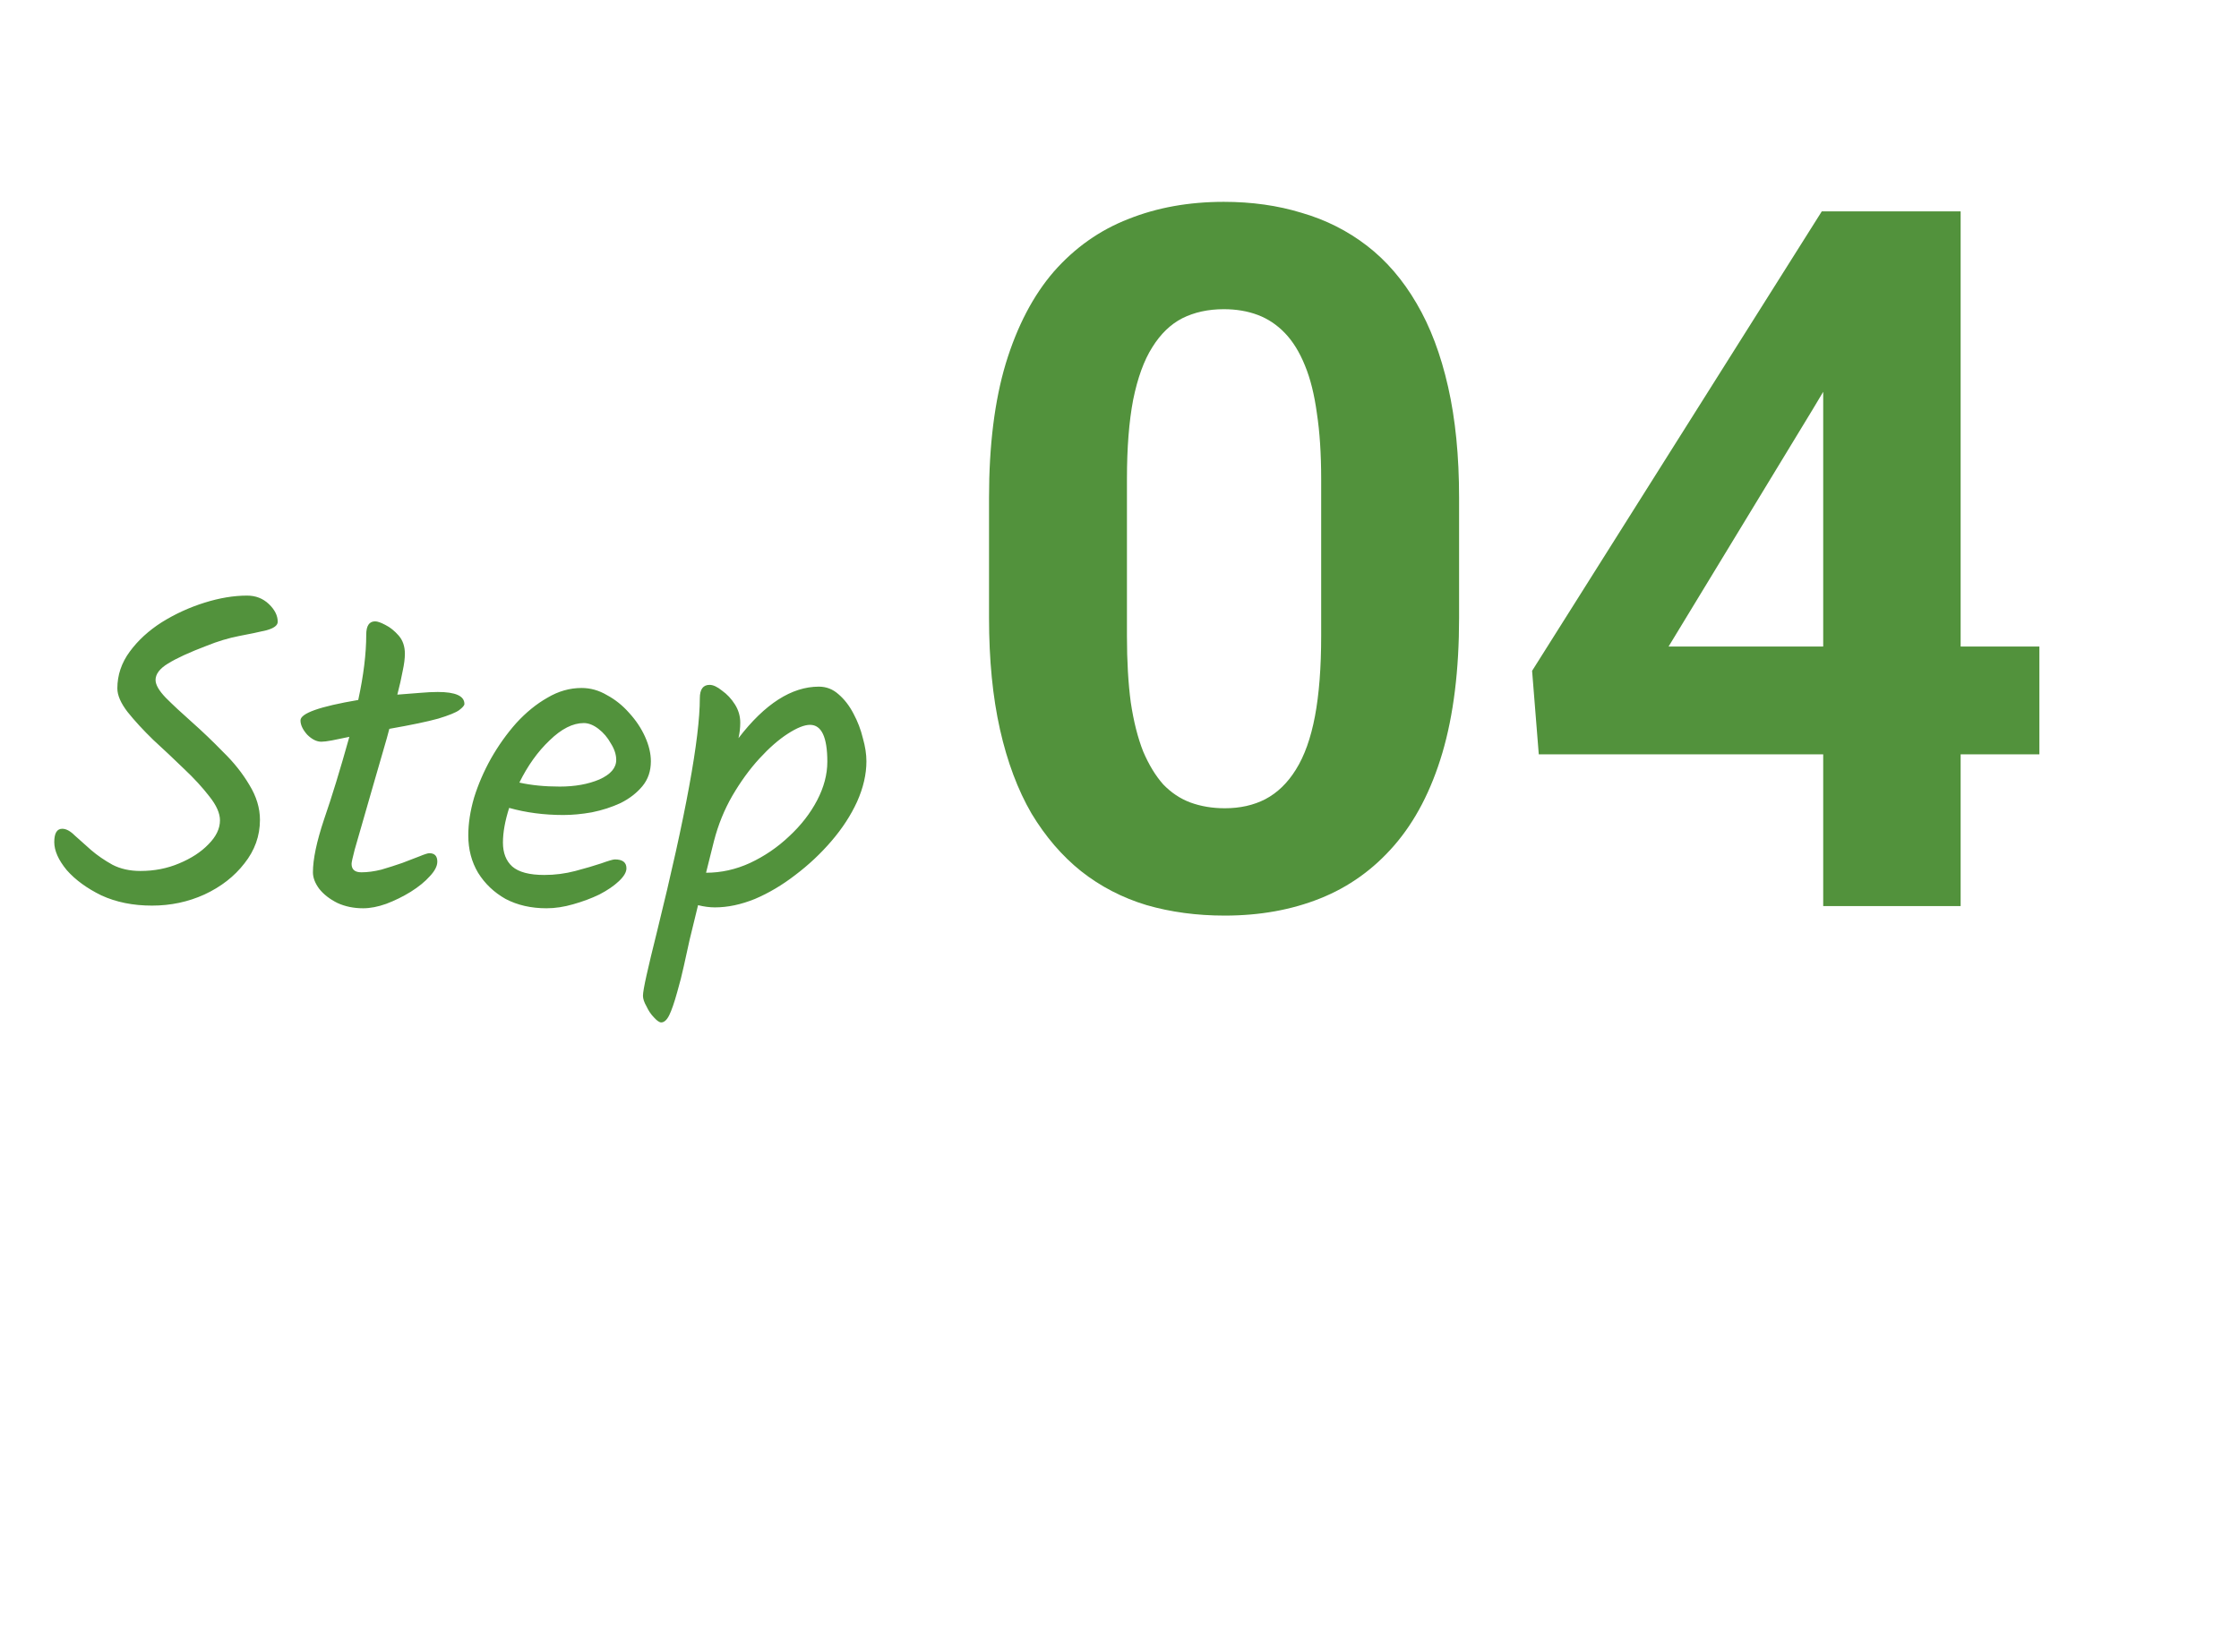 <svg width="126" height="93" viewBox="0 0 126 93" fill="none" xmlns="http://www.w3.org/2000/svg">
<path d="M82.11 28.012V34.779C82.11 37.715 81.797 40.249 81.17 42.379C80.544 44.492 79.64 46.229 78.458 47.589C77.294 48.932 75.907 49.926 74.295 50.57C72.684 51.215 70.894 51.537 68.924 51.537C67.349 51.537 65.881 51.34 64.52 50.946C63.159 50.535 61.933 49.899 60.841 49.04C59.767 48.18 58.836 47.097 58.048 45.79C57.278 44.465 56.687 42.89 56.275 41.063C55.864 39.237 55.658 37.143 55.658 34.779V28.012C55.658 25.076 55.971 22.56 56.598 20.465C57.242 18.353 58.146 16.625 59.31 15.282C60.492 13.94 61.888 12.955 63.499 12.328C65.111 11.684 66.901 11.361 68.871 11.361C70.446 11.361 71.905 11.567 73.248 11.979C74.609 12.373 75.835 12.991 76.927 13.832C78.019 14.674 78.95 15.757 79.72 17.081C80.49 18.389 81.081 19.955 81.493 21.781C81.904 23.59 82.11 25.666 82.11 28.012ZM74.349 35.8V26.964C74.349 25.55 74.269 24.315 74.107 23.258C73.964 22.202 73.74 21.307 73.436 20.573C73.132 19.821 72.756 19.212 72.308 18.747C71.861 18.281 71.35 17.941 70.777 17.726C70.204 17.511 69.569 17.404 68.871 17.404C67.993 17.404 67.215 17.574 66.534 17.914C65.872 18.254 65.308 18.8 64.842 19.552C64.377 20.286 64.019 21.271 63.768 22.506C63.535 23.724 63.419 25.21 63.419 26.964V35.8C63.419 37.214 63.491 38.459 63.634 39.533C63.795 40.607 64.028 41.529 64.332 42.299C64.654 43.051 65.03 43.669 65.46 44.152C65.908 44.617 66.418 44.958 66.991 45.172C67.582 45.387 68.226 45.495 68.924 45.495C69.784 45.495 70.545 45.325 71.207 44.984C71.887 44.626 72.46 44.071 72.926 43.319C73.409 42.55 73.767 41.547 74 40.312C74.233 39.076 74.349 37.572 74.349 35.8ZM114.767 36.391V42.46H86.595L86.219 37.76L102.521 11.898H108.67L102.01 23.044L93.9 36.391H114.767ZM110.335 11.898V51H102.601V11.898H110.335Z" fill="#52923C"/>
<path d="M8.554 50.975C7.487 50.975 6.537 50.783 5.704 50.4C4.887 50 4.237 49.525 3.754 48.975C3.287 48.408 3.054 47.883 3.054 47.4C3.054 46.9 3.204 46.65 3.504 46.65C3.72 46.65 3.954 46.775 4.204 47.025C4.47 47.258 4.779 47.533 5.129 47.85C5.479 48.15 5.879 48.425 6.329 48.675C6.779 48.908 7.304 49.025 7.904 49.025C8.687 49.025 9.412 48.883 10.079 48.6C10.762 48.317 11.312 47.958 11.729 47.525C12.162 47.092 12.379 46.642 12.379 46.175C12.379 45.775 12.179 45.325 11.779 44.825C11.395 44.325 10.92 43.808 10.354 43.275C9.787 42.725 9.212 42.183 8.629 41.65C8.062 41.1 7.579 40.575 7.179 40.075C6.795 39.575 6.604 39.133 6.604 38.75C6.604 38 6.837 37.308 7.304 36.675C7.77 36.042 8.37 35.492 9.104 35.025C9.854 34.558 10.654 34.192 11.504 33.925C12.354 33.658 13.154 33.525 13.904 33.525C14.387 33.525 14.795 33.683 15.129 34C15.462 34.317 15.629 34.65 15.629 35C15.629 35.2 15.42 35.358 15.004 35.475C14.587 35.575 14.07 35.683 13.454 35.8C12.854 35.917 12.245 36.1 11.629 36.35C10.662 36.717 9.937 37.05 9.454 37.35C8.987 37.633 8.754 37.942 8.754 38.275C8.754 38.542 8.945 38.875 9.329 39.275C9.729 39.675 10.22 40.133 10.804 40.65C11.387 41.167 11.97 41.725 12.554 42.325C13.154 42.908 13.645 43.525 14.029 44.175C14.429 44.825 14.629 45.483 14.629 46.15C14.629 47.05 14.337 47.867 13.754 48.6C13.187 49.333 12.437 49.917 11.504 50.35C10.587 50.767 9.604 50.975 8.554 50.975ZM20.435 51.125C19.902 51.125 19.418 51.025 18.985 50.825C18.552 50.608 18.21 50.342 17.96 50.025C17.727 49.708 17.61 49.4 17.61 49.1C17.61 48.367 17.818 47.375 18.235 46.125C18.668 44.875 19.143 43.325 19.66 41.475C19.277 41.558 18.952 41.625 18.685 41.675C18.418 41.725 18.218 41.75 18.085 41.75C17.818 41.75 17.552 41.617 17.285 41.35C17.035 41.067 16.91 40.8 16.91 40.55C16.91 40.15 17.993 39.767 20.16 39.4C20.46 38.017 20.61 36.792 20.61 35.725C20.61 35.225 20.777 34.975 21.11 34.975C21.243 34.975 21.435 35.042 21.685 35.175C21.952 35.308 22.202 35.508 22.435 35.775C22.668 36.042 22.785 36.383 22.785 36.8C22.785 37.067 22.743 37.392 22.66 37.775C22.593 38.142 22.493 38.583 22.36 39.1C22.843 39.067 23.268 39.033 23.635 39C24.018 38.967 24.352 38.95 24.635 38.95C25.635 38.95 26.135 39.175 26.135 39.625C26.135 39.708 26.035 39.825 25.835 39.975C25.652 40.108 25.26 40.267 24.66 40.45C24.06 40.617 23.143 40.808 21.91 41.025C21.843 41.292 21.727 41.708 21.56 42.275C21.393 42.842 21.21 43.475 21.01 44.175C20.81 44.858 20.618 45.525 20.435 46.175C20.252 46.825 20.093 47.375 19.96 47.825C19.843 48.275 19.785 48.542 19.785 48.625C19.785 48.942 19.968 49.1 20.335 49.1C20.685 49.1 21.06 49.05 21.46 48.95C21.86 48.833 22.252 48.708 22.635 48.575C23.018 48.425 23.343 48.3 23.61 48.2C23.893 48.083 24.077 48.025 24.16 48.025C24.46 48.025 24.61 48.183 24.61 48.5C24.61 48.75 24.468 49.025 24.185 49.325C23.918 49.625 23.56 49.917 23.11 50.2C22.677 50.467 22.218 50.692 21.735 50.875C21.268 51.042 20.835 51.125 20.435 51.125ZM30.753 51.125C29.886 51.125 29.12 50.95 28.453 50.6C27.803 50.233 27.286 49.742 26.903 49.125C26.536 48.508 26.353 47.808 26.353 47.025C26.353 46.358 26.461 45.65 26.678 44.9C26.911 44.15 27.228 43.417 27.628 42.7C28.045 41.967 28.52 41.3 29.053 40.7C29.603 40.1 30.186 39.625 30.803 39.275C31.42 38.908 32.061 38.725 32.728 38.725C33.228 38.725 33.703 38.858 34.153 39.125C34.62 39.375 35.036 39.708 35.403 40.125C35.786 40.542 36.086 40.992 36.303 41.475C36.52 41.958 36.628 42.417 36.628 42.85C36.628 43.4 36.47 43.867 36.153 44.25C35.836 44.633 35.428 44.95 34.928 45.2C34.428 45.433 33.886 45.608 33.303 45.725C32.736 45.825 32.203 45.875 31.703 45.875C30.62 45.875 29.603 45.742 28.653 45.475C28.42 46.208 28.303 46.858 28.303 47.425C28.303 48.008 28.478 48.458 28.828 48.775C29.195 49.092 29.795 49.25 30.628 49.25C31.228 49.25 31.811 49.175 32.378 49.025C32.945 48.875 33.428 48.733 33.828 48.6C34.245 48.45 34.503 48.375 34.603 48.375C35.036 48.375 35.253 48.542 35.253 48.875C35.253 49.092 35.111 49.333 34.828 49.6C34.545 49.867 34.178 50.117 33.728 50.35C33.278 50.567 32.786 50.75 32.253 50.9C31.736 51.05 31.236 51.125 30.753 51.125ZM31.503 44.275C32.353 44.275 33.095 44.142 33.728 43.875C34.361 43.592 34.678 43.225 34.678 42.775C34.678 42.475 34.578 42.167 34.378 41.85C34.195 41.517 33.961 41.242 33.678 41.025C33.395 40.808 33.12 40.7 32.853 40.7C32.236 40.7 31.595 41.025 30.928 41.675C30.261 42.308 29.695 43.1 29.228 44.05C29.895 44.2 30.653 44.275 31.503 44.275ZM37.208 57.55C37.108 57.55 36.974 57.458 36.808 57.275C36.641 57.108 36.499 56.9 36.383 56.65C36.249 56.417 36.183 56.217 36.183 56.05C36.183 55.883 36.249 55.5 36.383 54.9C36.516 54.3 36.716 53.467 36.983 52.4C38.583 45.917 39.383 41.55 39.383 39.3C39.383 38.8 39.566 38.55 39.933 38.55C40.133 38.55 40.366 38.658 40.633 38.875C40.916 39.075 41.158 39.333 41.358 39.65C41.558 39.967 41.658 40.308 41.658 40.675C41.658 40.975 41.624 41.267 41.558 41.55C43.041 39.617 44.55 38.65 46.083 38.65C46.499 38.65 46.866 38.792 47.183 39.075C47.516 39.358 47.8 39.725 48.033 40.175C48.266 40.608 48.441 41.067 48.558 41.55C48.691 42.017 48.758 42.45 48.758 42.85C48.758 43.583 48.583 44.342 48.233 45.125C47.883 45.892 47.4 46.633 46.783 47.35C46.183 48.05 45.508 48.683 44.758 49.25C44.025 49.817 43.266 50.267 42.483 50.6C41.7 50.917 40.95 51.075 40.233 51.075C39.933 51.075 39.616 51.033 39.283 50.95C39.099 51.717 38.941 52.367 38.808 52.9C38.691 53.433 38.583 53.925 38.483 54.375C38.383 54.842 38.258 55.333 38.108 55.85C37.941 56.45 37.791 56.883 37.658 57.15C37.525 57.417 37.374 57.55 37.208 57.55ZM39.733 49.125C40.583 49.125 41.408 48.942 42.208 48.575C43.025 48.192 43.758 47.692 44.408 47.075C45.075 46.458 45.599 45.783 45.983 45.05C46.366 44.317 46.558 43.592 46.558 42.875C46.558 41.492 46.233 40.8 45.583 40.8C45.266 40.8 44.849 40.967 44.333 41.3C43.816 41.633 43.283 42.1 42.733 42.7C42.183 43.3 41.675 44 41.208 44.8C40.758 45.583 40.416 46.425 40.183 47.325L39.733 49.125Z" fill="#52923C"/>
</svg>
